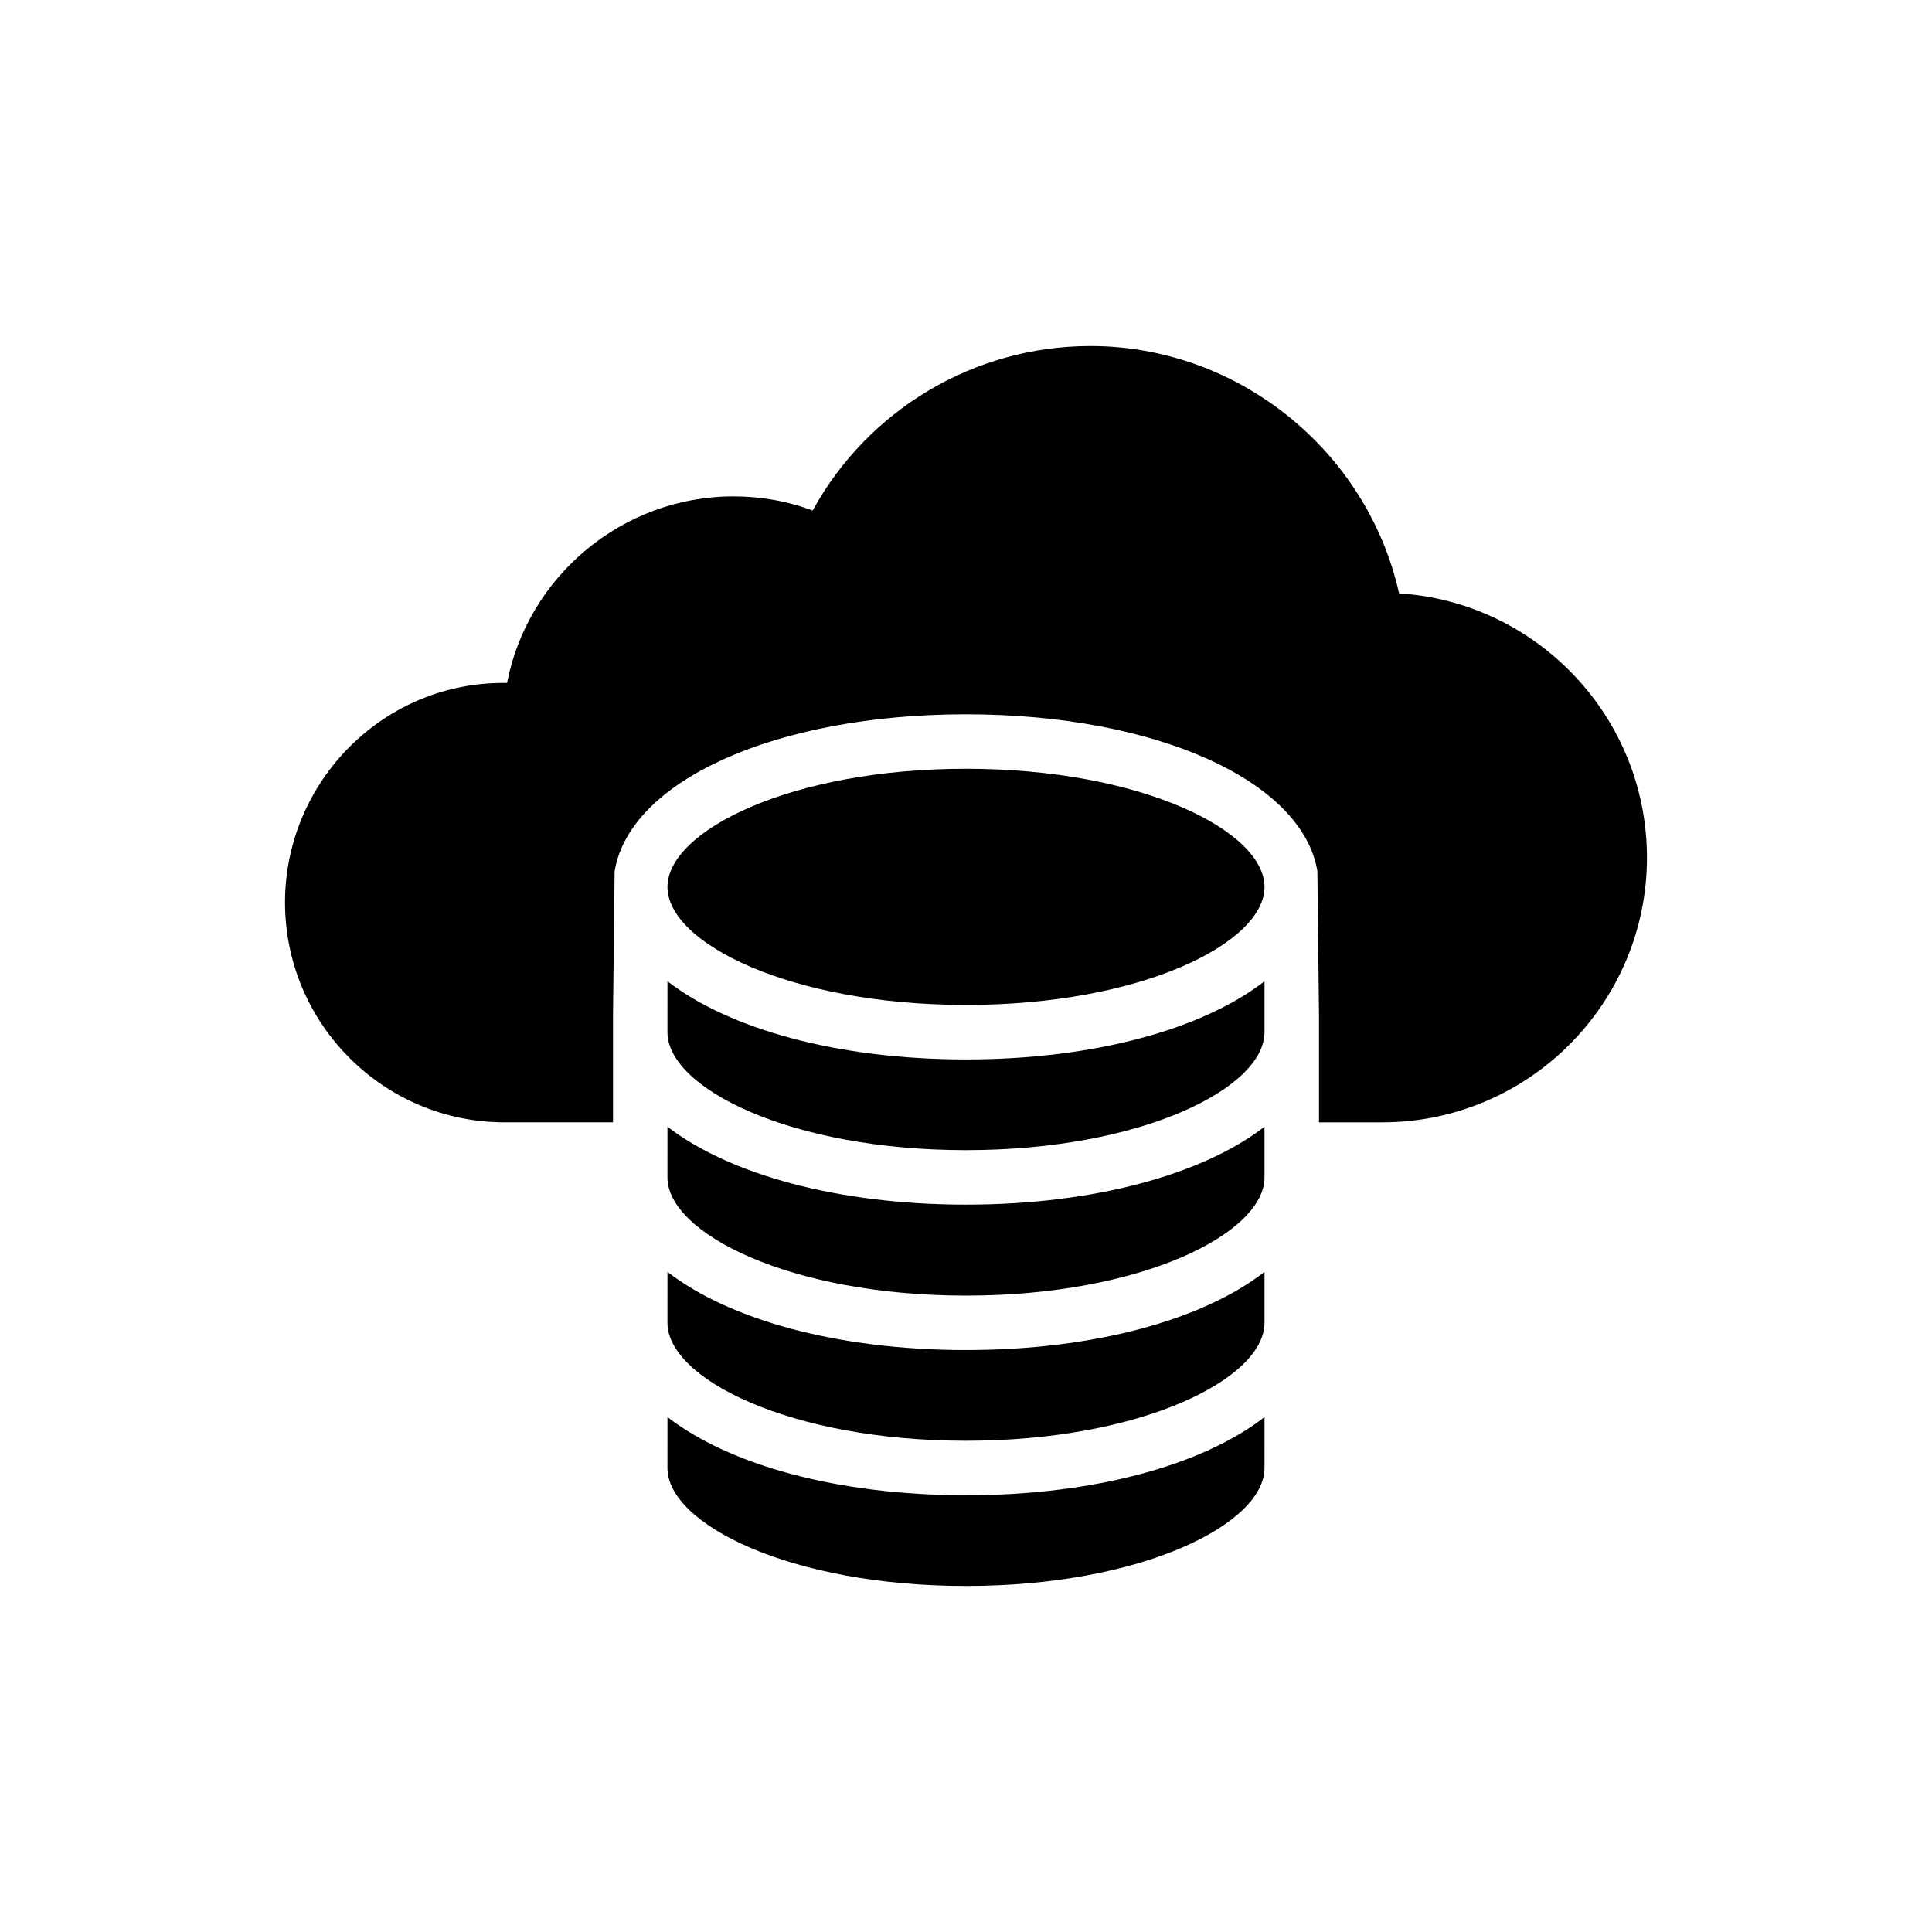 <?xml version="1.0" encoding="UTF-8"?>
<!-- Uploaded to: SVG Repo, www.svgrepo.com, Generator: SVG Repo Mixer Tools -->
<svg fill="#000000" width="800px" height="800px" version="1.1" viewBox="144 144 512 512" xmlns="http://www.w3.org/2000/svg">
 <g>
  <path d="m277.72 441.43h28.73v-28.152l0.434-38.402c3.969-23.969 42.66-41.578 93.117-41.578 50.387 0 89.078 17.613 93.117 41.508l0.434 38.402v28.223h16.746c38.691 0 70.164-31.473 70.164-70.164 0-37.176-29.09-67.707-65.688-70.02-8.445-37.754-42.59-65.543-81.785-65.543-30.824 0-58.973 16.891-73.629 43.598-6.715-2.527-13.789-3.754-21.008-3.754-29.453 0-54.5 21.223-59.984 49.445-32.41-0.578-58.832 25.914-58.832 58.18 0 32.125 26.133 58.258 58.184 58.258z"/>
  <path d="m479.11 379.06c0-14.797-32.484-31.328-79.113-31.328-46.633 0-79.113 16.531-79.113 31.328s32.484 31.258 79.113 31.258 79.113-16.457 79.113-31.258z"/>
  <path d="m320.88 417.54c0 14.797 32.484 31.258 79.113 31.258 46.633 0 79.113-16.457 79.113-31.258v-13.5c-16.238 12.633-44.969 20.719-79.109 20.719-34.145 0-62.801-8.086-79.113-20.719z"/>
  <path d="m320.88 456.02c0 14.797 32.484 31.328 79.113 31.328 46.633 0 79.113-16.531 79.113-31.328v-13.426c-16.238 12.559-44.969 20.645-79.109 20.645-34.145 0-62.801-8.086-79.113-20.645z"/>
  <path d="m320.88 494.56c0 14.797 32.484 31.258 79.113 31.258 46.633 0 79.113-16.457 79.113-31.258v-13.5c-16.238 12.637-44.969 20.719-79.109 20.719-34.145 0-62.801-8.086-79.113-20.719z"/>
  <path d="m320.88 533.04c0 14.797 32.484 31.258 79.113 31.258 46.633 0 79.113-16.457 79.113-31.258l0.004-13.5c-16.242 12.633-44.973 20.719-79.113 20.719-34.145 0-62.801-8.086-79.113-20.719z"/>
 </g>
</svg>